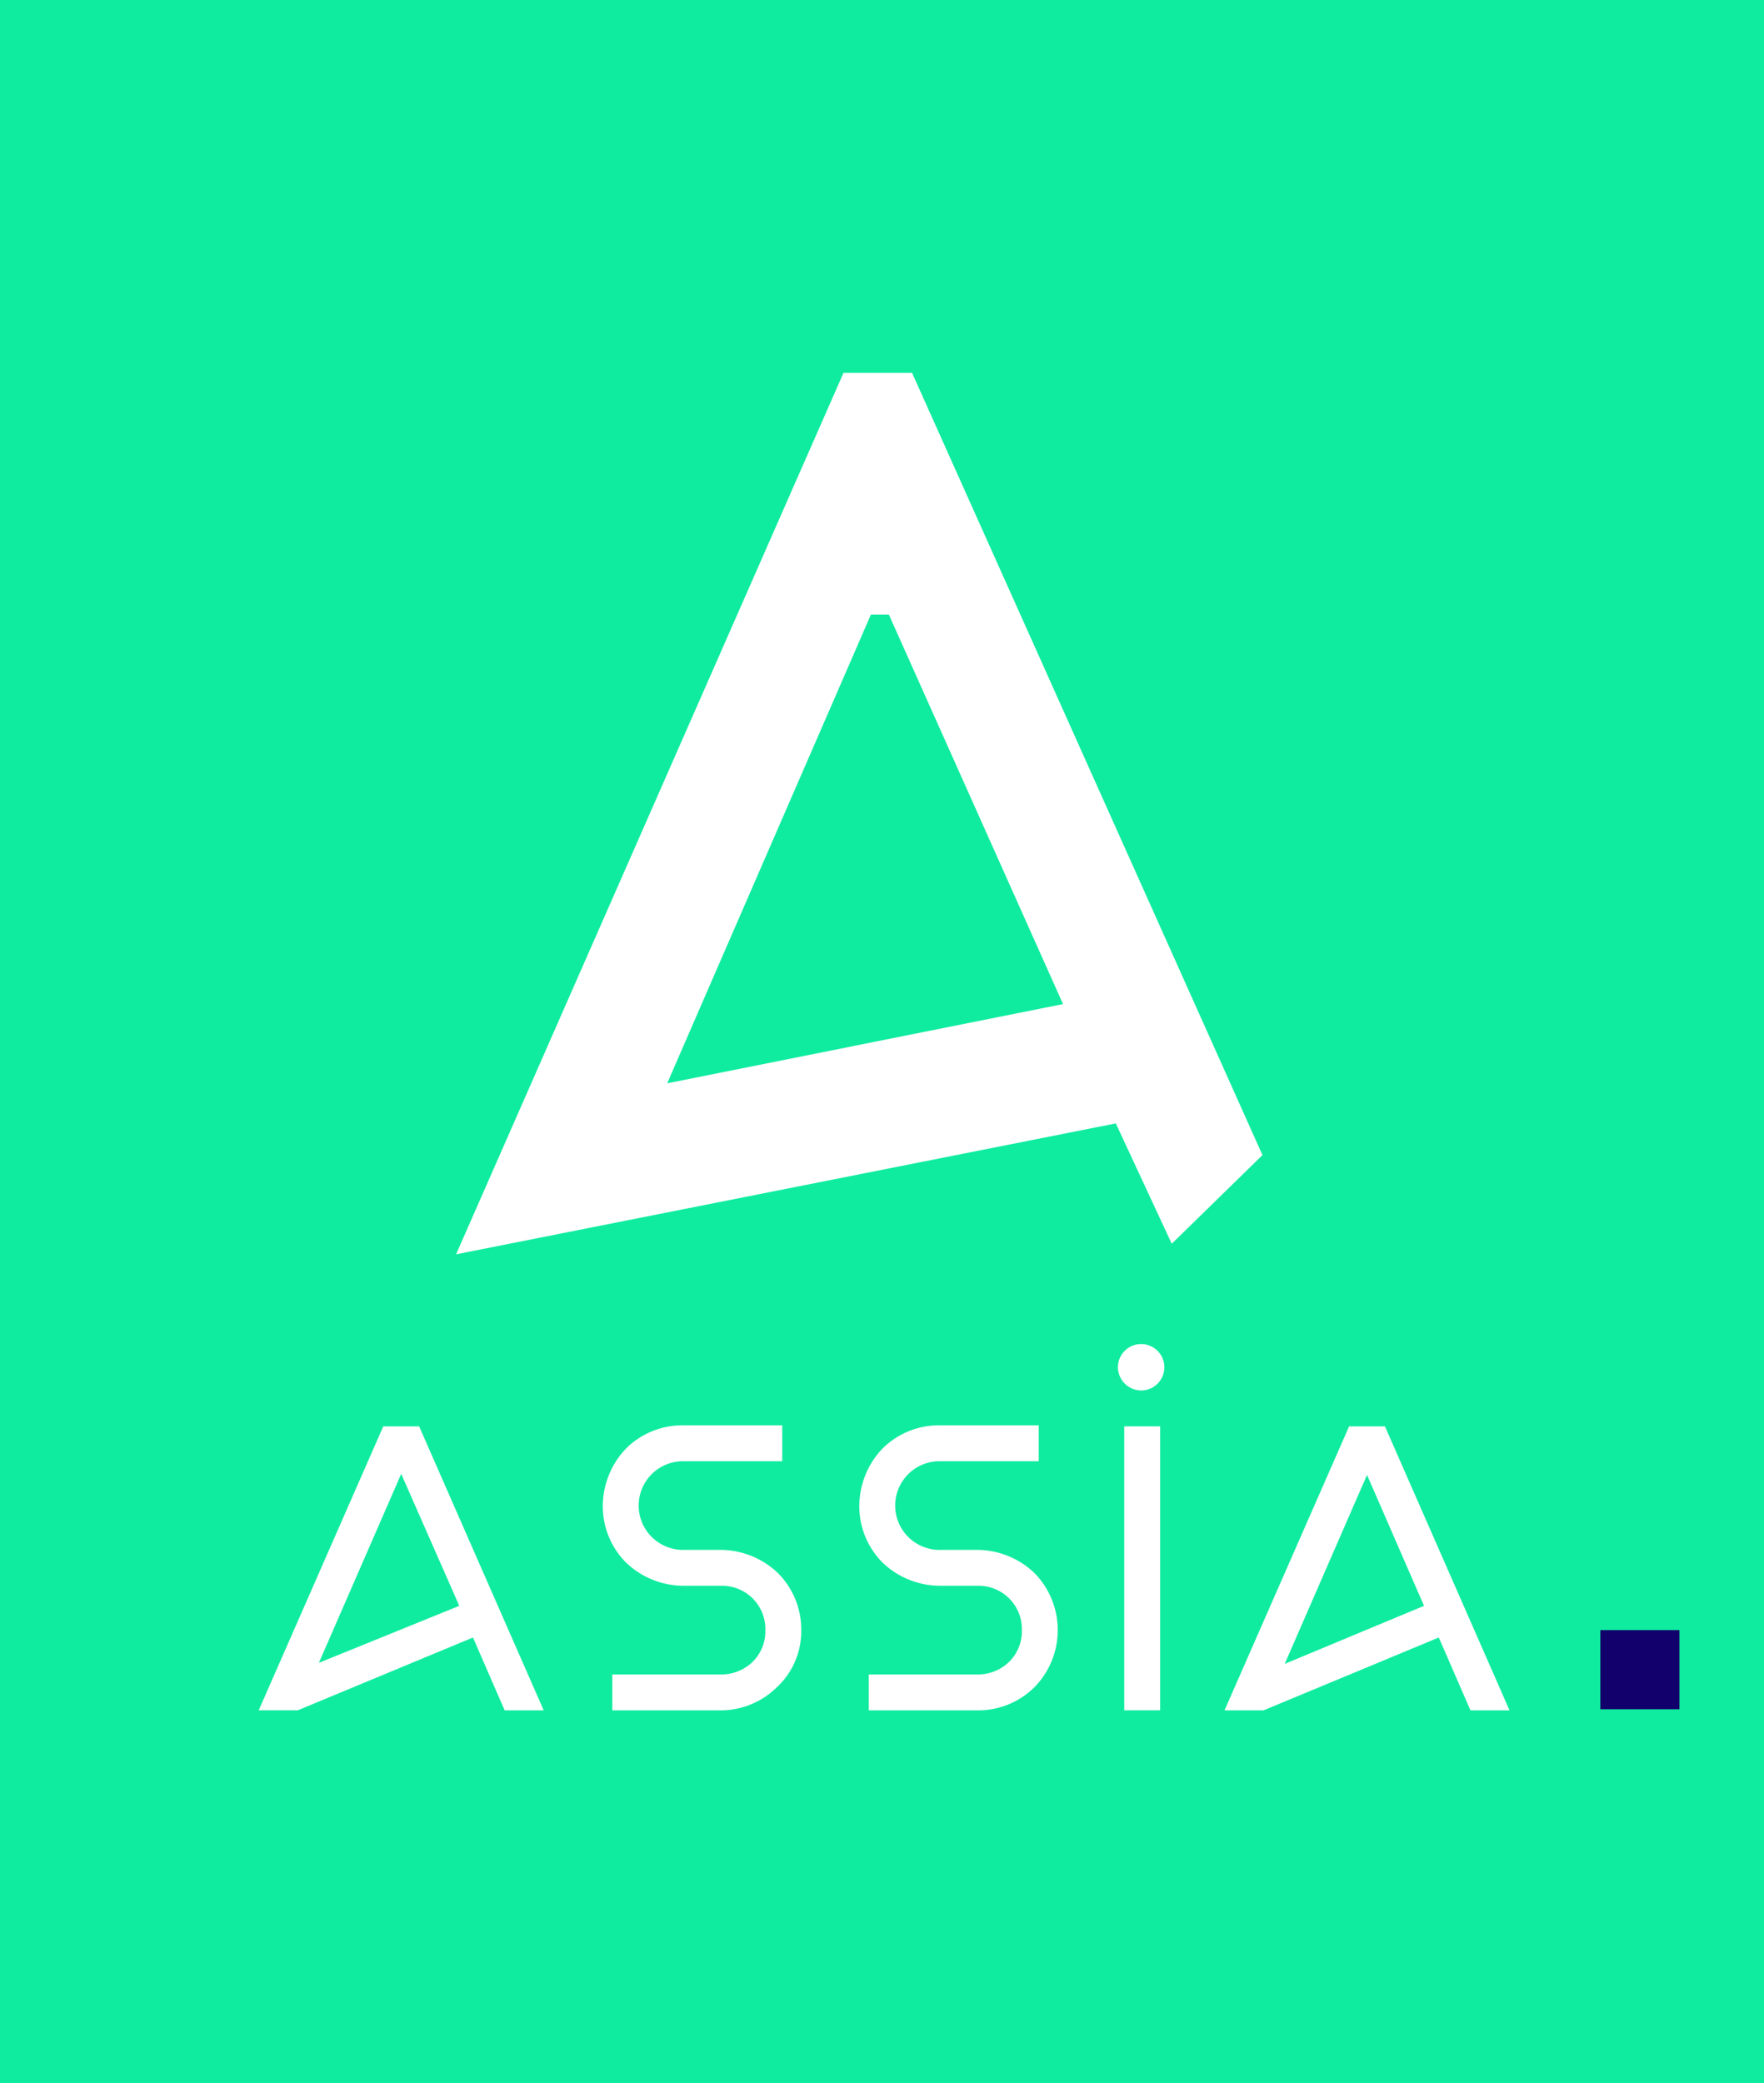 <svg height="124" viewBox="0 0 105 124" width="105" xmlns="http://www.w3.org/2000/svg" xmlns:xlink="http://www.w3.org/1999/xlink"><rect x="0" y="0" width="105" height="124" fill="#808080" stroke="none"/><clipPath id="a"><path d="m8953-230h105v124h-105z"/></clipPath><clipPath id="b"><path d="m0 0h138.918v158.521h-138.918z"/></clipPath><g clip-path="url(#a)" transform="translate(-8953 230)"><g transform="translate(8936.041 -247.261)"><path d="m0 0h105.367v124.781h-105.367z" fill="#0feca0" transform="translate(16.65 16.524)"/><path d="m63.438 173.281-3.456-7.854-4.9 11.247zm5.026 6.22h-2.325l-1.885-4.335-10.429 4.334h-2.325l7.414-16.9h2.136z" fill="#fff" transform="translate(-19.142 -60.438)"/><g clip-path="url(#b)"><g fill="#fff"><path d="m94.467 178.082a4.746 4.746 0 0 1 -3.393 1.382h-6.409v-2.136h6.472a2.66 2.66 0 0 0 1.885-.754 2.557 2.557 0 0 0 .754-1.885 2.577 2.577 0 0 0 -2.639-2.639h-2.262a4.969 4.969 0 0 1 -3.393-1.382 4.746 4.746 0 0 1 -1.382-3.393 4.969 4.969 0 0 1 1.382-3.393 4.746 4.746 0 0 1 3.393-1.382h5.906v2.136h-5.906a2.639 2.639 0 1 0 0 5.278h2.262a4.969 4.969 0 0 1 3.393 1.386 4.746 4.746 0 0 1 1.382 3.393 4.556 4.556 0 0 1 -1.445 3.393" transform="translate(-31.26 -60.401)"/><path d="m118.83 178.082a4.746 4.746 0 0 1 -3.393 1.382h-6.472v-2.136h6.472a2.66 2.66 0 0 0 1.885-.754 2.557 2.557 0 0 0 .754-1.885 2.577 2.577 0 0 0 -2.639-2.639h-2.262a4.969 4.969 0 0 1 -3.393-1.382 4.745 4.745 0 0 1 -1.382-3.393 4.969 4.969 0 0 1 1.382-3.393 4.746 4.746 0 0 1 3.393-1.382h5.906v2.136h-5.906a2.639 2.639 0 1 0 0 5.278h2.262a4.969 4.969 0 0 1 3.393 1.382 4.855 4.855 0 0 1 0 6.786" transform="translate(-40.292 -60.401)"/><path d="m133.277 159.7h2.136v16.9h-2.136zm-.377-3.518a1.382 1.382 0 1 1 1.382 1.382 1.395 1.395 0 0 1 -1.382-1.382" transform="translate(-49.398 -57.539)"/><path d="m154.875 173.281-3.393-7.791-4.9 11.247zm5.089 6.22h-2.325l-1.885-4.335-10.43 4.335h-2.324l7.414-16.9h2.136z" transform="translate(-53.153 -60.438)"/><path d="m82.766 105.085 12.126-27.9h1.068l10.367 23.184zm14.577-42.285h-4.084l-23.059 52.463 39.269-7.791 3.33 7.163 5.4-5.278z" transform="translate(-26.093 -23.343)"/></g><path d="m0 0h4.712v4.712h-4.712z" fill="#12006c" transform="translate(112.215 114.288)"/></g></g></g></svg>